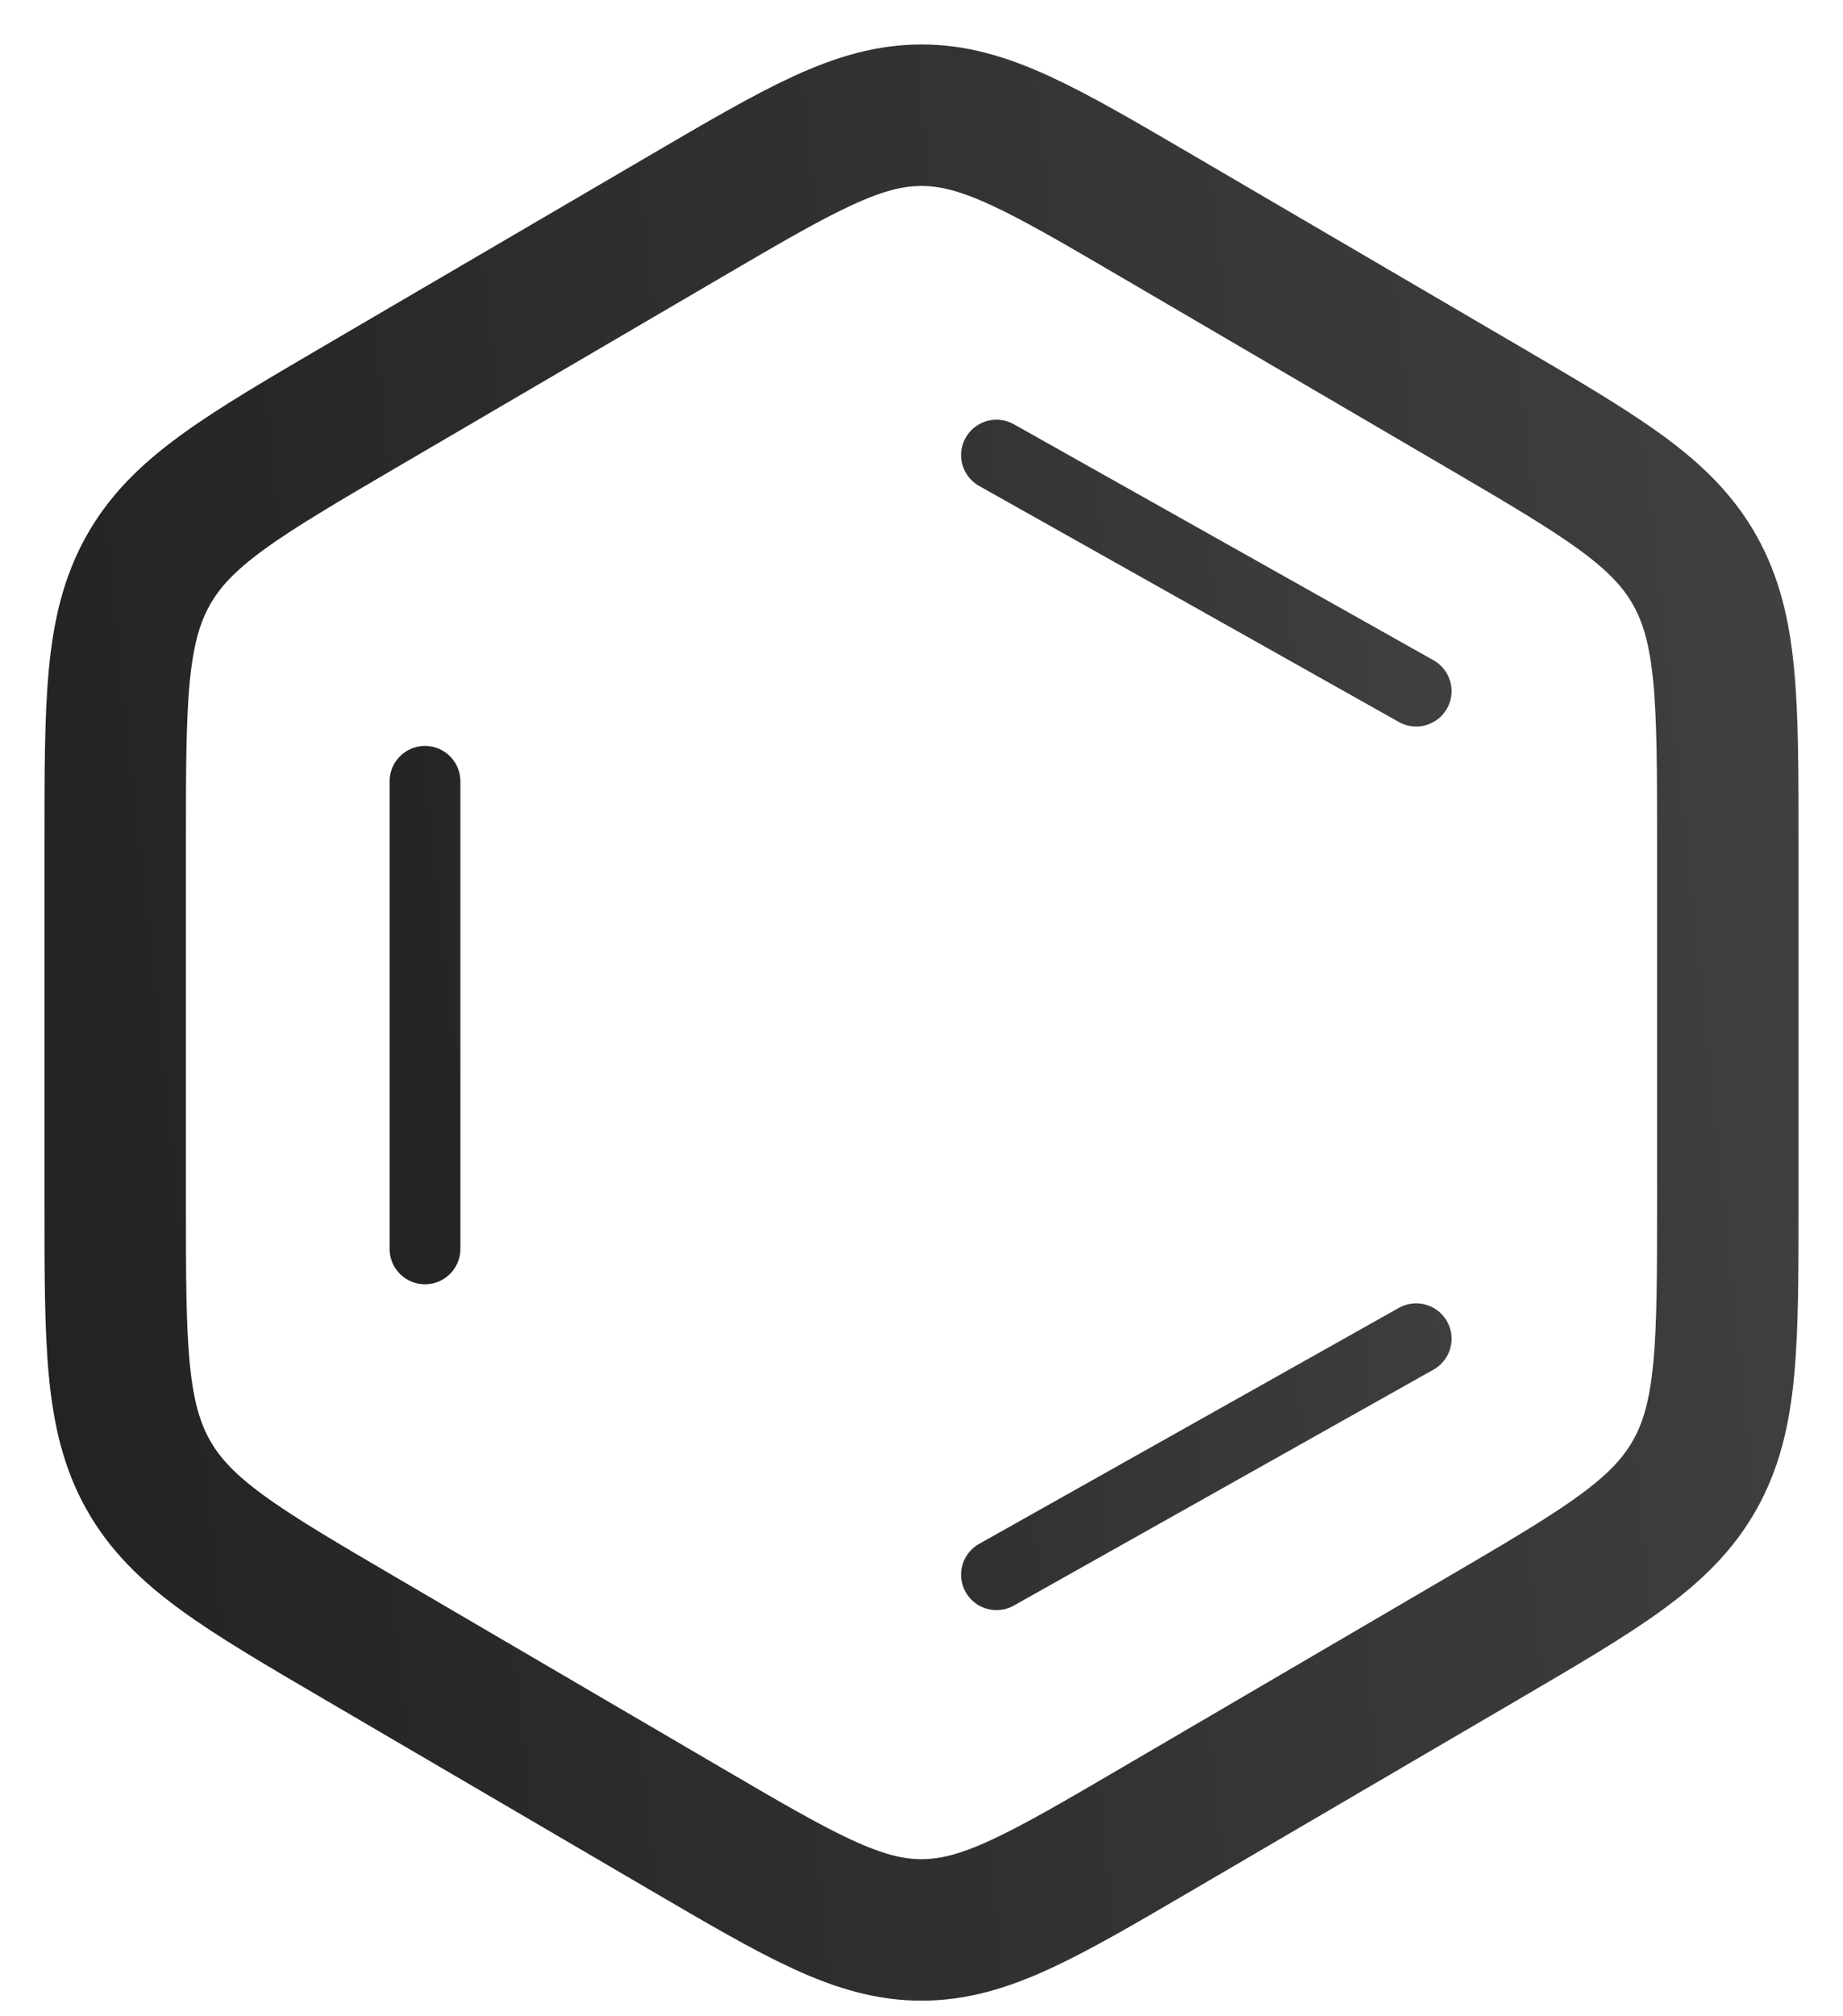<svg width="32" height="35" viewBox="0 0 32 35" fill="none" xmlns="http://www.w3.org/2000/svg">
<g opacity="0.9">
<path d="M25.727 28.451C27.811 27.231 28.853 26.621 29.427 25.601C30 24.581 30 23.337 30 20.848V14.653C30 12.164 30 10.92 29.427 9.9C28.853 8.88 27.811 8.27 25.727 7.05L20.107 3.762C18.101 2.588 17.097 2 16 2C14.903 2 13.899 2.588 11.893 3.762L6.273 7.05C4.189 8.27 3.147 8.88 2.573 9.9C2 10.92 2 12.164 2 14.653V20.848C2 23.337 2 24.581 2.573 25.601C3.147 26.621 4.189 27.231 6.273 28.451L11.893 31.739C13.899 32.913 14.903 33.501 16 33.501C17.097 33.501 18.101 32.913 20.107 31.739L25.727 28.451Z" stroke="url(#paint0_linear_4445_12382)" stroke-width="2.456" stroke-linecap="round"/>
<path d="M24.589 23.239L17.302 27.335M24.589 11.997L17.302 7.9M7.379 21.679V13.563" stroke="url(#paint1_linear_4445_12382)" stroke-width="1.229" stroke-linecap="round"/>
</g>
<defs>
<linearGradient id="paint0_linear_4445_12382" x1="30.253" y1="0.744" x2="-1.116" y2="4.065" gradientUnits="userSpaceOnUse">
<stop stop-color="#2B2B2B"/>
<stop offset="1" stop-color="#0B0B0B"/>
</linearGradient>
<linearGradient id="paint1_linear_4445_12382" x1="24.745" y1="7.125" x2="5.462" y2="9.159" gradientUnits="userSpaceOnUse">
<stop stop-color="#2B2B2B"/>
<stop offset="1" stop-color="#0B0B0B"/>
</linearGradient>
</defs>
</svg>
